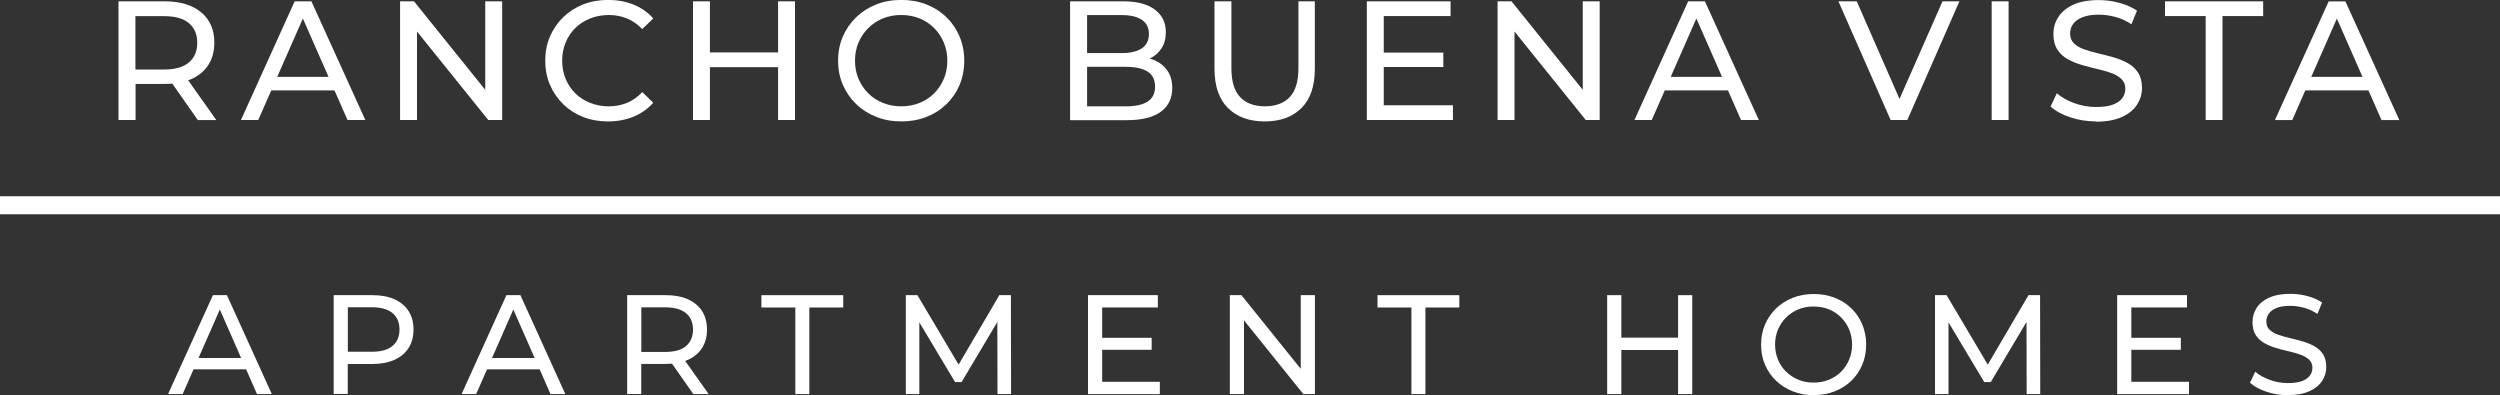 <?xml version="1.0" encoding="UTF-8"?>
<svg id="logos" xmlns="http://www.w3.org/2000/svg" viewBox="0 0 300 47.42">
  <rect x="0" y="0" width="300" height="47.42" fill="#333333" stroke="none"/>
  <defs>
    <style>
      .cls-1 {
        fill: #fff;
      }
    </style>
  </defs>
  <g>
    <path class="cls-1" d="M14.22,14.41V.16h5.56c1.84,0,3.3.44,4.35,1.31,1.06.87,1.59,2.09,1.59,3.65,0,1.03-.24,1.92-.71,2.66-.48.74-1.15,1.31-2.03,1.7-.88.39-1.95.59-3.19.59h-4.44l.92-.94v5.27h-2.03ZM16.25,9.34l-.92-1h4.37c1.3,0,2.29-.28,2.96-.84.67-.56,1.01-1.35,1.01-2.37s-.34-1.8-1.01-2.36c-.67-.56-1.66-.83-2.96-.83h-4.37l.92-1.02v8.42ZM23.74,14.41l-3.62-5.17h2.18l3.66,5.17h-2.22Z"/>
    <path class="cls-1" d="M28.91,14.41L35.36.16h2.01l6.47,14.24h-2.14l-5.76-13.1h.81l-5.76,13.1h-2.1ZM31.65,10.85l.55-1.63h8.02l.59,1.63h-9.16Z"/>
    <path class="cls-1" d="M48.01,14.41V.16h1.67l9.42,11.7h-.87V.16h2.03v14.24h-1.67l-9.42-11.7h.87v11.7h-2.03Z"/>
    <path class="cls-1" d="M72.96,14.57c-1.09,0-2.09-.18-3-.54s-1.71-.87-2.38-1.53c-.67-.66-1.2-1.43-1.58-2.31-.38-.88-.57-1.85-.57-2.91s.19-2.03.57-2.91c.38-.88.91-1.65,1.59-2.31.68-.66,1.48-1.17,2.39-1.53.92-.36,1.92-.54,3-.54s2.11.19,3.04.56c.93.37,1.72.93,2.37,1.66l-1.32,1.28c-.54-.57-1.15-.99-1.83-1.27-.68-.28-1.4-.42-2.18-.42s-1.54.14-2.23.41c-.69.27-1.28.65-1.78,1.14-.5.49-.89,1.07-1.17,1.74-.28.67-.42,1.4-.42,2.19s.14,1.52.42,2.19c.28.67.67,1.25,1.17,1.74.5.49,1.1.87,1.78,1.14.68.27,1.43.41,2.23.41s1.5-.14,2.18-.42c.68-.28,1.29-.71,1.83-1.29l1.32,1.28c-.65.73-1.44,1.29-2.37,1.67-.93.38-1.95.57-3.06.57Z"/>
    <path class="cls-1" d="M83.16,14.41V.16h2.03v14.24h-2.03ZM84.99,8.06v-1.77h8.57v1.77h-8.57ZM93.37,14.41V.16h2.03v14.24h-2.03Z"/>
    <path class="cls-1" d="M108.16,14.57c-1.09,0-2.09-.18-3.02-.55-.93-.37-1.73-.88-2.41-1.54-.68-.66-1.21-1.43-1.59-2.31-.38-.88-.57-1.84-.57-2.89s.19-2.01.57-2.89c.38-.88.91-1.65,1.59-2.31.68-.66,1.48-1.17,2.4-1.54.92-.37,1.93-.55,3.03-.55s2.09.18,3.01.54c.92.36,1.72.87,2.4,1.53.68.66,1.2,1.43,1.58,2.32.37.89.56,1.86.56,2.9s-.19,2.03-.56,2.91c-.37.88-.9,1.65-1.58,2.31-.68.66-1.48,1.17-2.4,1.53-.92.36-1.93.54-3.01.54ZM108.14,12.76c.8,0,1.54-.14,2.21-.41.67-.27,1.25-.65,1.75-1.15.49-.5.88-1.08,1.16-1.74.28-.66.42-1.39.42-2.18s-.14-1.51-.42-2.17c-.28-.66-.66-1.24-1.16-1.74-.5-.5-1.08-.89-1.75-1.16-.67-.27-1.41-.41-2.21-.41s-1.52.14-2.19.41c-.67.27-1.26.66-1.76,1.16-.5.5-.89,1.08-1.17,1.74-.28.66-.42,1.38-.42,2.17s.14,1.51.42,2.18c.28.66.67,1.24,1.17,1.74.5.5,1.09.88,1.76,1.15.67.27,1.4.41,2.19.41Z"/>
    <path class="cls-1" d="M128.41,14.41V.16h6.39c1.64,0,2.9.33,3.78.99.88.66,1.32,1.56,1.32,2.7,0,.77-.17,1.42-.52,1.95s-.81.94-1.39,1.22c-.58.28-1.21.43-1.89.43l.37-.61c.81,0,1.53.14,2.16.43.62.28,1.12.7,1.49,1.25.37.55.55,1.23.55,2.05,0,1.22-.46,2.17-1.37,2.84-.92.67-2.28,1.01-4.08,1.01h-6.8ZM130.45,12.76h4.68c1.13,0,1.99-.19,2.58-.57.6-.38.9-.98.9-1.79s-.3-1.43-.9-1.81c-.6-.38-1.46-.57-2.58-.57h-4.86v-1.65h4.35c1.03,0,1.83-.19,2.4-.57.57-.38.85-.95.85-1.71s-.28-1.33-.85-1.71c-.57-.38-1.37-.57-2.4-.57h-4.17v10.95Z"/>
    <path class="cls-1" d="M151.77,14.57c-1.87,0-3.34-.54-4.42-1.61-1.07-1.07-1.61-2.64-1.61-4.7V.16h2.03v8.02c0,1.59.35,2.75,1.05,3.48.7.73,1.69,1.1,2.96,1.1s2.28-.37,2.98-1.1c.7-.73,1.05-1.89,1.05-3.48V.16h1.97v8.1c0,2.06-.53,3.63-1.6,4.7-1.07,1.07-2.54,1.61-4.43,1.61Z"/>
    <path class="cls-1" d="M164.02,14.41V.16h10.05v1.77h-8.02v10.7h8.3v1.77h-10.34ZM165.87,8.04v-1.73h7.33v1.73h-7.33Z"/>
    <path class="cls-1" d="M179.71,14.41V.16h1.67l9.42,11.7h-.87V.16h2.03v14.24h-1.67l-9.42-11.7h.87v11.7h-2.03Z"/>
    <path class="cls-1" d="M196.13,14.41L202.58.16h2.01l6.47,14.24h-2.14l-5.76-13.1h.81l-5.76,13.1h-2.1ZM198.88,10.85l.55-1.63h8.02l.59,1.63h-9.16Z"/>
    <path class="cls-1" d="M226.88,14.41L220.61.16h2.2l5.76,13.15h-1.26L233.1.16h2.03l-6.25,14.24h-2.01Z"/>
    <path class="cls-1" d="M239,14.41V.16h2.03v14.24h-2.03Z"/>
    <path class="cls-1" d="M251.52,14.57c-1.09,0-2.12-.17-3.11-.5-.99-.33-1.77-.76-2.34-1.29l.75-1.59c.54.47,1.23.87,2.08,1.18.84.31,1.72.47,2.62.47.83,0,1.5-.09,2.01-.28.52-.19.9-.45,1.14-.78s.37-.71.37-1.13c0-.49-.16-.88-.48-1.18-.32-.3-.73-.54-1.24-.72s-1.07-.34-1.68-.48c-.61-.14-1.22-.3-1.84-.48-.62-.18-1.18-.42-1.69-.7s-.92-.67-1.23-1.15c-.31-.48-.47-1.1-.47-1.86s.19-1.41.58-2.02.98-1.11,1.79-1.49c.81-.37,1.83-.56,3.08-.56.83,0,1.65.11,2.46.33.81.22,1.52.53,2.12.94l-.67,1.63c-.61-.41-1.25-.7-1.93-.88-.68-.18-1.34-.27-1.97-.27-.8,0-1.46.1-1.97.31-.52.2-.89.48-1.13.81-.24.34-.36.72-.36,1.14,0,.5.16.9.48,1.2.32.3.73.54,1.24.71.51.18,1.07.34,1.68.48s1.22.3,1.84.48c.62.18,1.18.41,1.69.69s.92.66,1.23,1.14c.31.48.47,1.09.47,1.83s-.2,1.39-.59,2c-.39.62-1,1.11-1.82,1.49-.82.37-1.86.56-3.1.56Z"/>
    <path class="cls-1" d="M264.68,14.41V1.93h-4.88V.16h11.78v1.77h-4.88v12.47h-2.01Z"/>
    <path class="cls-1" d="M272.99,14.41l6.45-14.24h2.01l6.47,14.24h-2.14l-5.76-13.1h.81l-5.76,13.1h-2.1ZM275.73,10.85l.55-1.63h8.02l.59,1.63h-9.16Z"/>
  </g>
  <g>
    <path class="cls-1" d="M20.17,47.29l5.38-11.87h1.68l5.39,11.87h-1.78l-4.8-10.92h.68l-4.8,10.92h-1.75ZM22.46,44.32l.46-1.36h6.68l.49,1.36h-7.63Z"/>
    <path class="cls-1" d="M40.04,47.29v-11.87h4.63c1.04,0,1.93.16,2.66.49.73.33,1.3.8,1.7,1.42.4.62.59,1.36.59,2.22s-.2,1.6-.59,2.21c-.4.62-.96,1.09-1.7,1.42-.73.33-1.62.5-2.66.5h-3.7l.76-.8v4.39h-1.7ZM41.74,43.06l-.76-.85h3.65c1.09,0,1.91-.23,2.47-.7.56-.46.84-1.12.84-1.97s-.28-1.5-.84-1.97c-.56-.46-1.38-.7-2.47-.7h-3.65l.76-.85v7.02Z"/>
    <path class="cls-1" d="M55.39,47.29l5.38-11.87h1.68l5.39,11.87h-1.78l-4.8-10.92h.68l-4.8,10.92h-1.75ZM57.68,44.32l.46-1.36h6.68l.49,1.36h-7.63Z"/>
    <path class="cls-1" d="M75.26,47.29v-11.87h4.63c1.54,0,2.75.36,3.63,1.09.88.73,1.32,1.74,1.32,3.04,0,.86-.2,1.6-.59,2.21-.4.62-.96,1.09-1.7,1.42-.73.33-1.62.49-2.66.49h-3.7l.76-.78v4.39h-1.7ZM76.96,43.06l-.76-.83h3.65c1.09,0,1.91-.23,2.47-.7.56-.47.84-1.13.84-1.98s-.28-1.5-.84-1.97c-.56-.46-1.38-.7-2.47-.7h-3.65l.76-.85v7.02ZM83.2,47.29l-3.02-4.31h1.81l3.05,4.31h-1.85Z"/>
    <path class="cls-1" d="M95.44,47.29v-10.39h-4.07v-1.48h9.82v1.48h-4.07v10.39h-1.68Z"/>
    <path class="cls-1" d="M108.7,47.29v-11.87h1.39l5.32,8.97h-.75l5.26-8.97h1.39l.02,11.87h-1.63l-.02-9.31h.39l-4.68,7.87h-.78l-4.71-7.87h.42v9.31h-1.63Z"/>
    <path class="cls-1" d="M130.56,47.29v-11.87h8.38v1.48h-6.68v8.92h6.92v1.48h-8.61ZM132.1,41.98v-1.44h6.1v1.44h-6.1Z"/>
    <path class="cls-1" d="M147.58,47.29v-11.87h1.39l7.85,9.75h-.73v-9.75h1.7v11.87h-1.39l-7.85-9.75h.73v9.75h-1.7Z"/>
    <path class="cls-1" d="M169.37,47.29v-10.39h-4.07v-1.48h9.82v1.48h-4.07v10.39h-1.68Z"/>
    <path class="cls-1" d="M192.86,47.29v-11.87h1.7v11.87h-1.7ZM194.38,42v-1.48h7.14v1.48h-7.14ZM201.37,47.29v-11.87h1.7v11.87h-1.7Z"/>
    <path class="cls-1" d="M217.65,47.42c-.9,0-1.74-.15-2.52-.46-.77-.31-1.44-.73-2.01-1.28-.57-.55-1.01-1.19-1.32-1.92-.32-.73-.47-1.54-.47-2.41s.16-1.67.47-2.41c.32-.73.76-1.38,1.32-1.92.57-.55,1.23-.97,2-1.28.77-.31,1.61-.46,2.53-.46s1.74.15,2.51.45c.77.3,1.44.72,2,1.27.57.55,1,1.19,1.31,1.93.31.74.47,1.55.47,2.42s-.16,1.69-.47,2.42c-.31.73-.75,1.38-1.31,1.92-.57.55-1.23.97-2,1.27-.77.3-1.61.45-2.51.45ZM217.63,45.91c.67,0,1.28-.11,1.84-.34s1.05-.55,1.46-.96c.41-.41.73-.9.97-1.45.23-.55.35-1.16.35-1.81s-.12-1.26-.35-1.81c-.23-.55-.55-1.03-.97-1.45-.41-.42-.9-.74-1.46-.97-.56-.23-1.17-.34-1.84-.34s-1.26.11-1.82.34c-.56.23-1.05.55-1.47.97-.42.42-.74.9-.98,1.45-.23.55-.35,1.15-.35,1.81s.12,1.26.35,1.81c.23.55.56,1.04.98,1.45.42.41.91.73,1.47.96s1.17.34,1.82.34Z"/>
    <path class="cls-1" d="M232.2,47.29v-11.87h1.39l5.32,8.97h-.75l5.26-8.97h1.39l.02,11.87h-1.63l-.02-9.31h.39l-4.68,7.87h-.78l-4.71-7.87h.42v9.31h-1.63Z"/>
    <path class="cls-1" d="M254.06,47.29v-11.87h8.38v1.48h-6.68v8.92h6.92v1.48h-8.61ZM255.6,41.98v-1.44h6.1v1.44h-6.1Z"/>
    <path class="cls-1" d="M274.54,47.42c-.9,0-1.77-.14-2.59-.42-.83-.28-1.48-.64-1.95-1.08l.63-1.32c.45.4,1.03.72,1.73.98.7.26,1.43.39,2.19.39.69,0,1.25-.08,1.68-.24.43-.16.75-.38.95-.65s.31-.59.31-.94c0-.41-.13-.73-.4-.98-.27-.25-.61-.45-1.03-.6s-.89-.29-1.4-.4c-.51-.11-1.02-.25-1.53-.4-.51-.15-.98-.35-1.41-.59-.42-.24-.77-.56-1.03-.96-.26-.4-.39-.92-.39-1.55s.16-1.17.48-1.69c.32-.51.82-.93,1.49-1.24.67-.31,1.53-.47,2.57-.47.69,0,1.37.09,2.05.27s1.27.44,1.76.78l-.56,1.36c-.51-.34-1.05-.59-1.61-.74-.57-.15-1.11-.23-1.64-.23-.67,0-1.22.08-1.64.25-.43.17-.74.4-.94.68-.2.28-.3.6-.3.95,0,.42.13.75.4,1,.27.25.61.45,1.03.59.42.15.89.28,1.4.4s1.02.25,1.53.4c.51.15.98.34,1.41.58.42.24.77.55,1.03.95.26.4.39.9.39,1.53s-.16,1.16-.49,1.67c-.33.51-.83.93-1.52,1.24-.68.31-1.55.47-2.59.47Z"/>
  </g>
  <rect class="cls-1" y="23.55" width="300" height="2.16"/>
</svg>